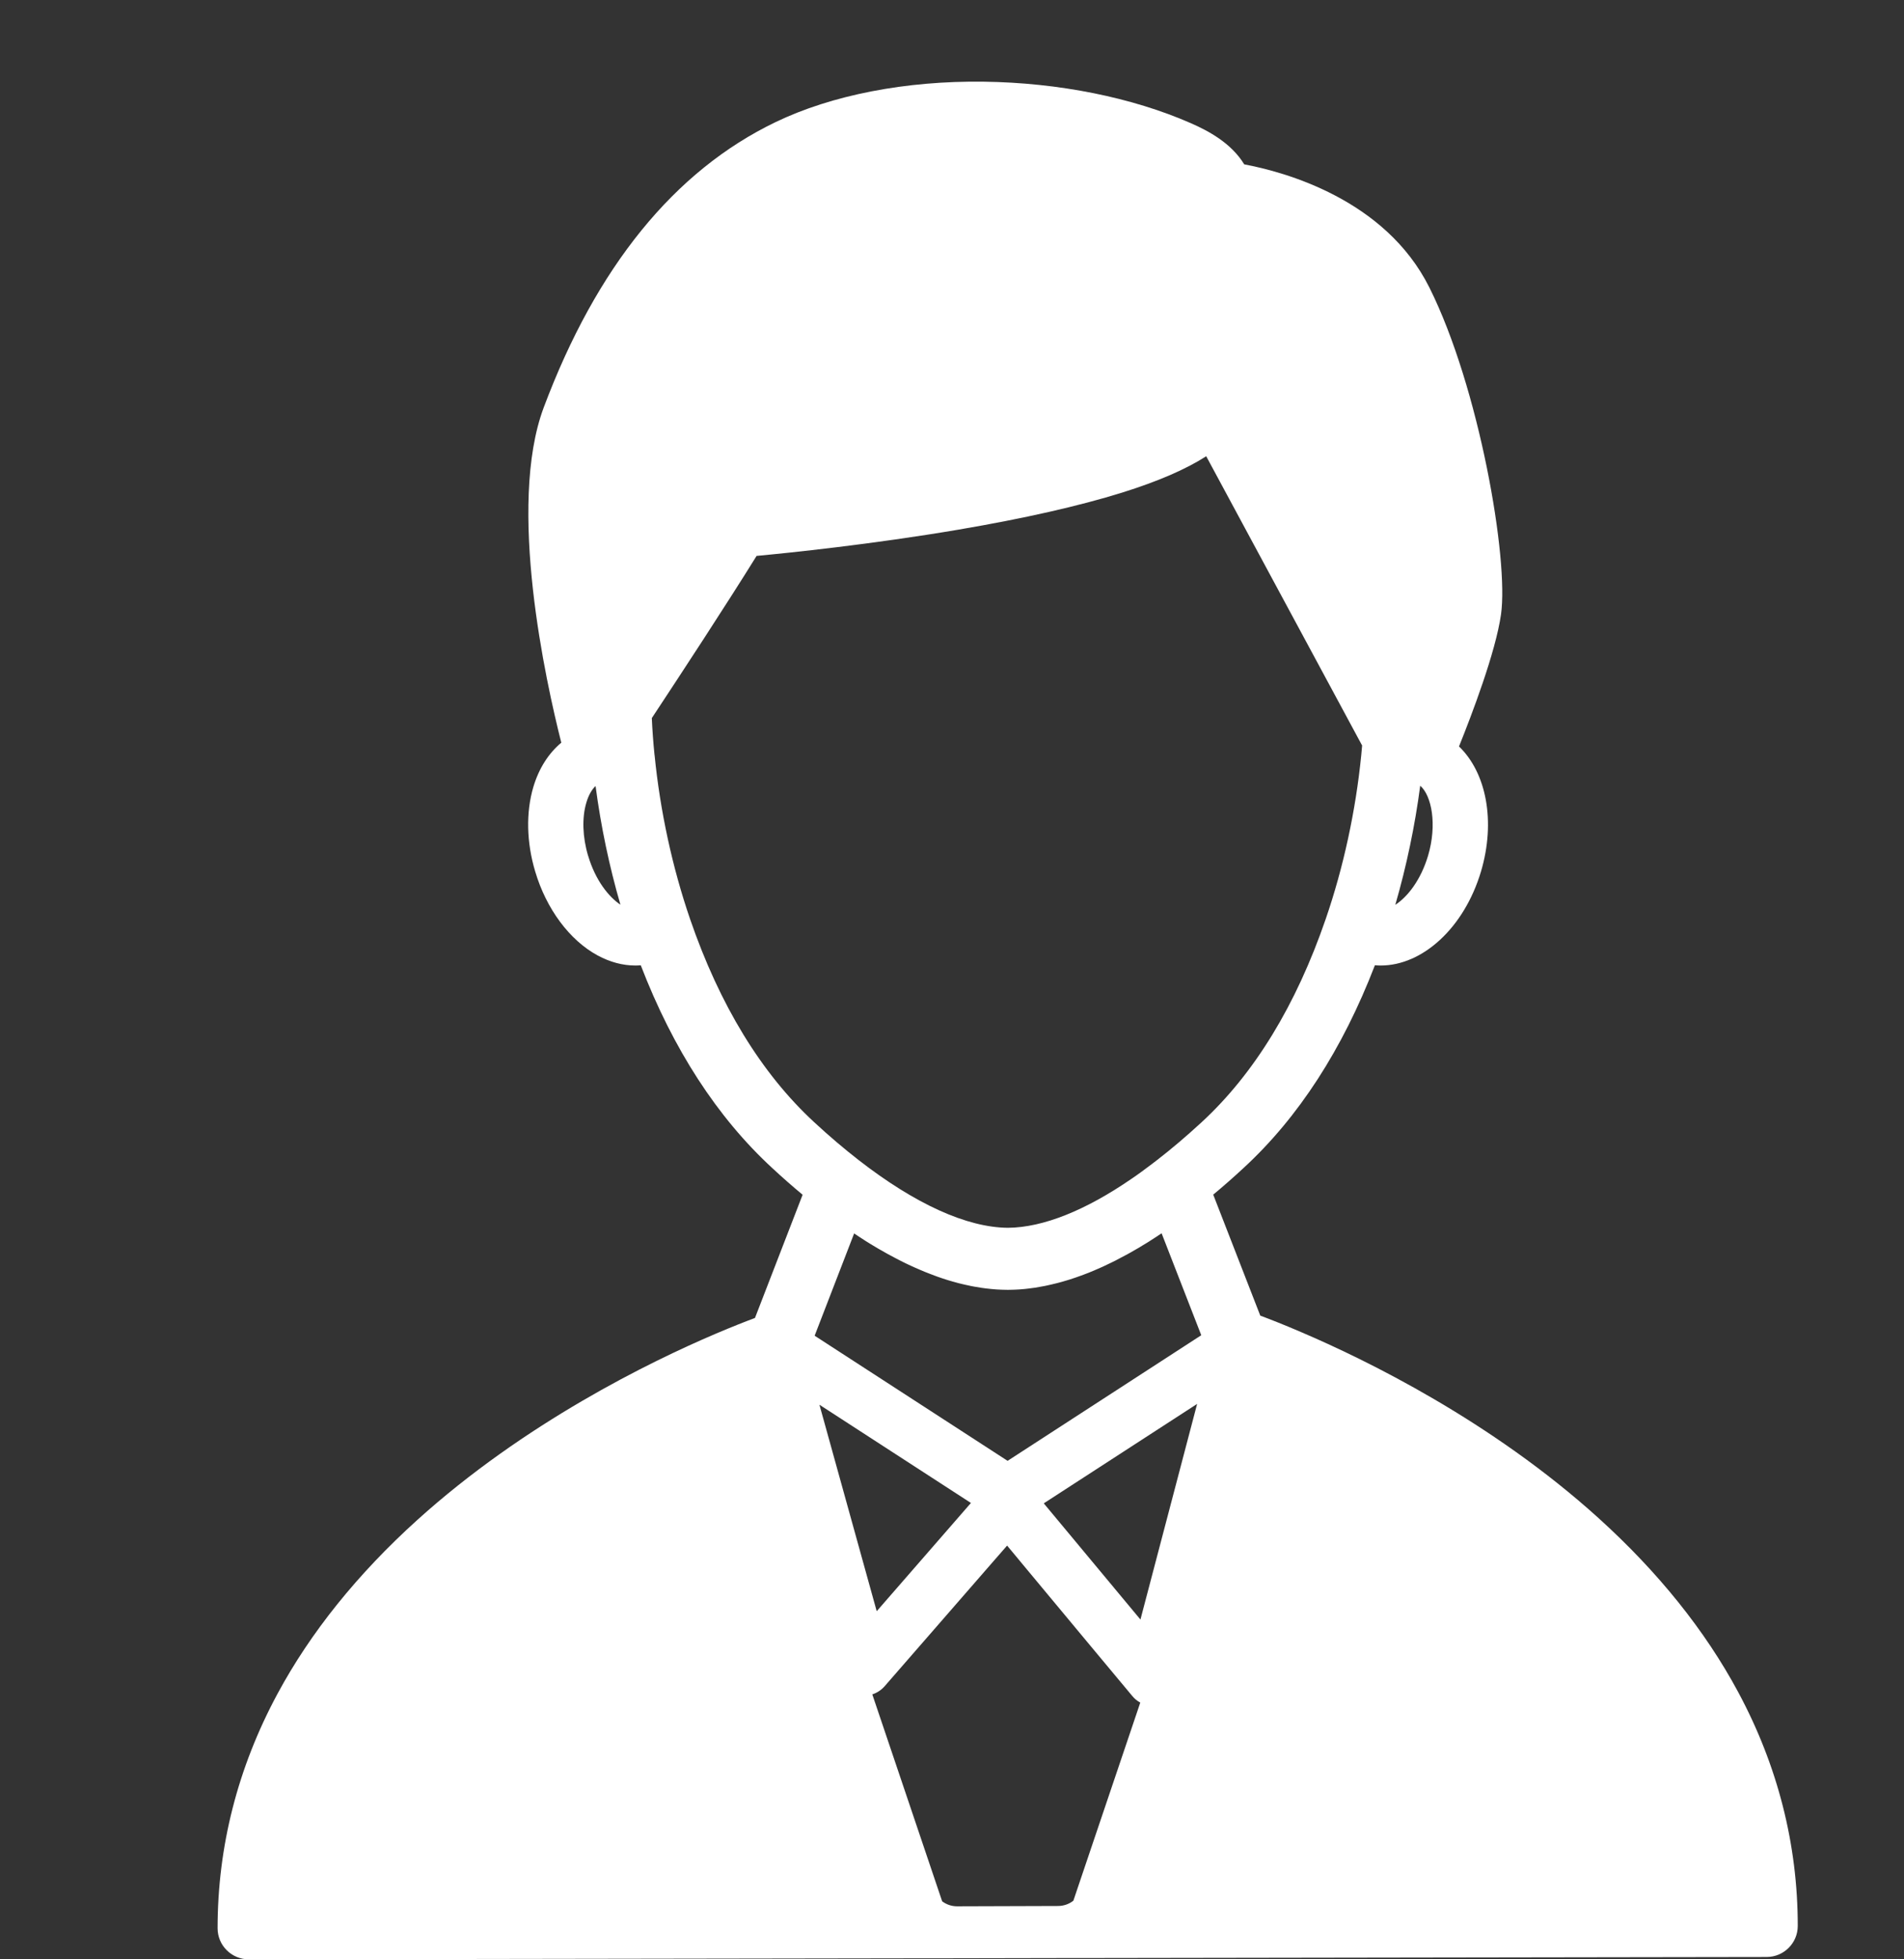 <svg width="35" height="36" viewBox="0 0 35 36" fill="none" xmlns="http://www.w3.org/2000/svg">
<rect x="0" y="0" width="35" height="36" fill="#333333" stroke="none"/>
<path d="M29.385 27.893C27.413 26.109 25.114 24.986 23.916 24.475C23.915 24.474 23.914 24.473 23.912 24.473C23.606 24.342 23.353 24.242 23.167 24.173L22.302 21.95C22.484 21.799 22.669 21.637 22.86 21.46C23.869 20.531 24.679 19.279 25.274 17.735C25.31 17.738 25.346 17.74 25.382 17.74C26.149 17.74 26.914 17.05 27.224 16.013C27.224 16.013 27.224 16.013 27.224 16.013C27.499 15.087 27.32 14.195 26.82 13.715C27.056 13.129 27.493 11.985 27.592 11.29C27.737 10.278 27.193 7.117 26.275 5.282C25.462 3.655 23.6 3.156 22.872 3.02C22.633 2.628 22.214 2.405 21.892 2.264C20.812 1.79 19.459 1.519 18.084 1.501C16.65 1.482 15.29 1.746 14.254 2.245C12.397 3.139 10.964 4.903 9.995 7.487C9.317 9.295 10.035 12.53 10.318 13.646C10.085 13.839 9.906 14.118 9.804 14.46C9.666 14.927 9.678 15.478 9.838 16.012C10.042 16.7 10.471 17.277 10.986 17.555C11.214 17.678 11.448 17.74 11.678 17.74C11.712 17.74 11.745 17.739 11.779 17.736C12.373 19.278 13.184 20.529 14.193 21.459C14.378 21.631 14.566 21.796 14.754 21.952L13.878 24.216C13.714 24.277 13.463 24.375 13.148 24.509C13.146 24.51 13.145 24.51 13.144 24.511C11.945 25.022 9.644 26.145 7.67 27.928C6.573 28.919 5.707 29.995 5.099 31.125C4.37 32.479 4 33.928 4 35.429C4 35.581 4.06 35.726 4.168 35.833C4.275 35.94 4.42 36 4.571 36H4.572L16.878 35.981C16.881 35.981 16.883 35.981 16.885 35.981H17.259L19.788 35.976H20.164C20.166 35.976 20.169 35.976 20.171 35.976H20.172L32.477 35.957C32.792 35.956 33.047 35.701 33.047 35.386C33.047 33.887 32.678 32.441 31.951 31.088C31.344 29.959 30.481 28.884 29.386 27.894L29.385 27.893ZM17.595 35.026H17.593C17.493 35.026 17.397 34.993 17.319 34.934L17.156 34.451L16.035 31.132C16.121 31.104 16.2 31.053 16.262 30.982L16.979 30.159L18.272 28.674L18.513 28.398L18.95 28.924L20.027 30.218L20.815 31.163C20.856 31.213 20.906 31.253 20.961 31.283L19.89 34.452L19.731 34.923C19.652 34.985 19.555 35.019 19.453 35.02L17.594 35.026H17.595ZM10.81 15.722C10.708 15.379 10.696 15.025 10.778 14.749C10.818 14.612 10.878 14.507 10.948 14.442C11.045 15.179 11.2 15.918 11.405 16.623C11.197 16.483 10.949 16.187 10.811 15.723L10.81 15.722ZM25.649 16.625C25.854 15.917 26.01 15.175 26.107 14.436C26.317 14.618 26.421 15.15 26.251 15.723C26.116 16.174 25.872 16.48 25.649 16.625V16.625ZM12.032 13.875C12.009 13.647 11.992 13.42 11.982 13.194C12.546 12.34 13.356 11.103 13.908 10.214C14.498 10.159 16.025 10.002 17.622 9.731C18.826 9.526 19.838 9.297 20.63 9.05C21.288 8.844 21.799 8.623 22.173 8.383L25.039 13.698C25.034 13.757 25.029 13.816 25.023 13.876C24.921 14.898 24.696 15.938 24.37 16.885C23.825 18.47 23.057 19.727 22.088 20.62C21.803 20.882 21.536 21.109 21.268 21.316C21.236 21.341 21.204 21.366 21.171 21.39C21.107 21.439 21.043 21.487 20.979 21.533C20.922 21.575 20.864 21.615 20.807 21.654C19.952 22.243 19.171 22.554 18.529 22.559H18.527C17.773 22.553 16.826 22.124 15.788 21.318C15.515 21.106 15.24 20.872 14.969 20.621C13.997 19.725 13.229 18.468 12.685 16.886C12.36 15.939 12.134 14.899 12.033 13.875L12.032 13.875ZM15.758 22.701C15.768 22.708 15.779 22.715 15.79 22.722C15.825 22.745 15.86 22.768 15.895 22.79C15.9 22.793 15.905 22.797 15.91 22.8C15.94 22.818 15.97 22.837 15.999 22.855C16.011 22.862 16.023 22.87 16.035 22.877C16.058 22.89 16.081 22.905 16.104 22.918C16.117 22.926 16.131 22.934 16.144 22.942C16.166 22.954 16.188 22.967 16.21 22.979C16.223 22.987 16.236 22.994 16.25 23.002C16.273 23.015 16.296 23.028 16.319 23.041C16.331 23.047 16.342 23.053 16.353 23.059C16.387 23.078 16.42 23.096 16.454 23.113C16.46 23.116 16.465 23.119 16.471 23.122C16.499 23.137 16.528 23.151 16.556 23.166C16.568 23.172 16.58 23.178 16.592 23.184C16.614 23.195 16.636 23.205 16.657 23.216C16.671 23.222 16.684 23.229 16.697 23.235C16.718 23.245 16.739 23.254 16.76 23.264C16.773 23.27 16.786 23.276 16.799 23.282C16.822 23.292 16.844 23.302 16.866 23.311C16.877 23.316 16.888 23.321 16.9 23.326C16.933 23.34 16.965 23.354 16.997 23.367C17.003 23.369 17.007 23.371 17.012 23.373C17.04 23.384 17.068 23.395 17.096 23.406C17.108 23.411 17.119 23.415 17.131 23.419C17.152 23.427 17.173 23.435 17.194 23.443C17.207 23.448 17.22 23.452 17.232 23.457C17.253 23.464 17.273 23.471 17.293 23.478C17.306 23.482 17.318 23.486 17.331 23.491C17.352 23.498 17.374 23.505 17.396 23.512C17.406 23.515 17.417 23.519 17.428 23.522C17.46 23.531 17.491 23.541 17.523 23.55C17.526 23.551 17.529 23.552 17.532 23.552C17.561 23.561 17.59 23.568 17.618 23.576C17.629 23.578 17.64 23.581 17.651 23.584C17.672 23.589 17.693 23.594 17.714 23.599C17.726 23.602 17.738 23.605 17.749 23.607C17.77 23.612 17.79 23.616 17.81 23.62C17.822 23.623 17.833 23.625 17.845 23.628C17.866 23.632 17.887 23.636 17.909 23.64C17.919 23.642 17.928 23.644 17.939 23.645C17.969 23.651 18 23.656 18.031 23.66C18.032 23.66 18.033 23.66 18.034 23.661C18.064 23.665 18.093 23.669 18.123 23.673C18.133 23.674 18.142 23.675 18.152 23.676C18.173 23.679 18.194 23.681 18.215 23.683C18.226 23.684 18.237 23.685 18.248 23.686C18.268 23.688 18.288 23.689 18.307 23.691C18.318 23.691 18.329 23.692 18.34 23.693C18.361 23.694 18.381 23.695 18.402 23.696C18.411 23.696 18.421 23.697 18.43 23.697C18.46 23.698 18.49 23.699 18.52 23.699C18.521 23.699 18.522 23.699 18.524 23.699H18.53C18.53 23.699 18.533 23.699 18.534 23.699C18.564 23.699 18.593 23.698 18.623 23.697C18.633 23.697 18.642 23.696 18.652 23.696C18.673 23.695 18.693 23.694 18.713 23.693C18.725 23.692 18.736 23.691 18.747 23.691C18.767 23.689 18.786 23.688 18.805 23.686C18.817 23.685 18.828 23.684 18.84 23.683C18.86 23.681 18.881 23.678 18.901 23.676C18.911 23.674 18.922 23.674 18.932 23.672C18.96 23.669 18.988 23.665 19.016 23.661C19.019 23.66 19.022 23.66 19.025 23.66C19.055 23.655 19.085 23.65 19.116 23.644C19.127 23.642 19.138 23.64 19.149 23.638C19.169 23.635 19.189 23.631 19.209 23.627C19.222 23.624 19.235 23.621 19.247 23.619C19.266 23.614 19.285 23.61 19.304 23.606C19.317 23.603 19.33 23.6 19.343 23.597C19.362 23.592 19.382 23.588 19.401 23.583C19.413 23.58 19.426 23.577 19.438 23.574C19.462 23.568 19.485 23.561 19.509 23.555C19.521 23.551 19.535 23.547 19.547 23.544C19.573 23.536 19.599 23.529 19.625 23.521C19.639 23.516 19.653 23.512 19.667 23.508C19.685 23.502 19.703 23.496 19.721 23.49C19.737 23.485 19.752 23.48 19.767 23.475C19.784 23.469 19.801 23.463 19.818 23.457C19.834 23.451 19.85 23.446 19.866 23.44C19.882 23.434 19.899 23.428 19.915 23.422C19.931 23.416 19.948 23.41 19.964 23.403C19.98 23.397 19.997 23.39 20.014 23.384C20.045 23.371 20.075 23.359 20.106 23.346C20.121 23.339 20.137 23.333 20.152 23.326C20.17 23.318 20.189 23.31 20.208 23.302C20.222 23.295 20.236 23.289 20.25 23.283C20.269 23.274 20.288 23.266 20.307 23.257C20.321 23.25 20.335 23.244 20.348 23.237C20.368 23.228 20.387 23.219 20.407 23.209C20.42 23.203 20.433 23.197 20.446 23.19C20.466 23.18 20.487 23.17 20.507 23.16C20.517 23.155 20.527 23.15 20.537 23.144C20.588 23.118 20.64 23.091 20.692 23.062C20.693 23.062 20.695 23.061 20.695 23.061C20.718 23.048 20.741 23.036 20.764 23.023C20.775 23.017 20.785 23.011 20.796 23.005C20.818 22.992 20.84 22.98 20.862 22.967C20.874 22.961 20.885 22.953 20.897 22.947C20.919 22.934 20.941 22.921 20.963 22.908C20.974 22.901 20.986 22.894 20.997 22.887C21.02 22.874 21.042 22.86 21.065 22.846C21.073 22.841 21.081 22.836 21.09 22.831C21.168 22.782 21.247 22.731 21.326 22.678C21.335 22.672 21.344 22.666 21.353 22.66L22.082 24.533L18.522 26.841L14.975 24.542L15.701 22.663C15.72 22.675 15.738 22.687 15.756 22.699L15.758 22.701ZM17.848 27.615L16.116 29.604L15.063 25.81L17.848 27.615H17.848ZM19.187 27.622L22.006 25.795L20.964 29.757L19.187 27.622V27.622Z" fill="white"/>
</svg>
